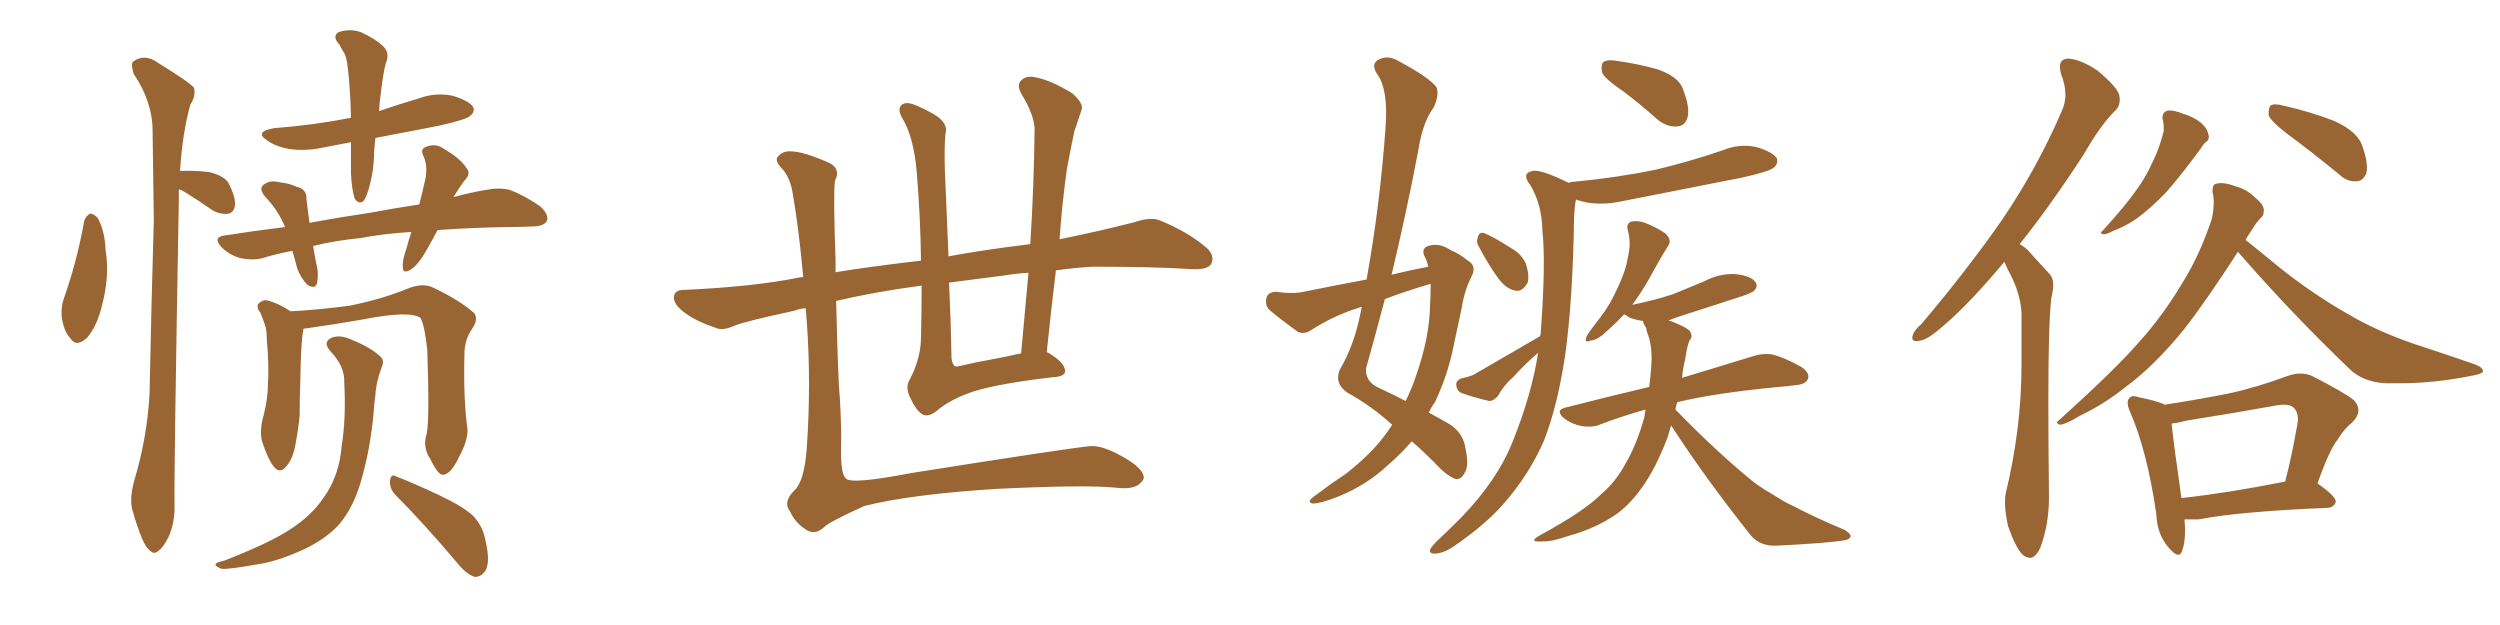 <svg xmlns="http://www.w3.org/2000/svg" xmlns:xlink="http://www.w3.org/1999/xlink" width="600" height="150"><path fill="#996633" padding="10" d="M84.23 34.13L84.23 34.13Q80.57 34.86 77.34 35.45L77.34 35.45Q73.24 36.33 69.29 35.74L69.29 35.74Q66.21 35.16 64.31 33.84L64.31 33.84Q60.79 31.64 65.77 30.76L65.77 30.76Q75.29 30.03 84.23 28.27L84.23 28.27Q84.08 21.53 83.50 16.55L83.50 16.55Q83.20 13.33 82.32 12.30L82.32 12.30Q82.03 11.72 81.45 10.69L81.45 10.69Q79.69 8.79 81.15 7.76L81.15 7.76Q83.94 6.74 86.72 7.76L86.72 7.76Q90.23 9.38 92.14 11.28L92.14 11.28Q93.60 12.89 92.58 15.23L92.58 15.23Q91.99 17.29 91.41 22.27L91.41 22.27Q91.11 24.32 90.97 26.66L90.97 26.66Q95.65 25.05 100.63 23.58L100.63 23.58Q104.59 22.12 108.69 23.00L108.69 23.00Q112.50 24.17 113.53 25.63L113.53 25.63Q114.11 26.81 112.79 27.83L112.79 27.83Q111.91 28.71 105.32 30.18L105.32 30.18Q97.56 31.64 90.09 33.11L90.09 33.11Q89.94 34.57 89.79 36.33L89.79 36.33Q89.79 40.87 88.48 45.41L88.48 45.41Q87.74 47.75 87.16 48.34L87.16 48.34Q85.99 49.07 85.11 47.61L85.11 47.61Q84.38 45.26 84.23 41.60L84.23 41.60Q84.23 38.23 84.23 34.13ZM98.73 55.66L98.73 55.66Q91.85 56.10 86.57 57.13L86.57 57.13Q80.57 57.71 75.15 59.03L75.15 59.03Q75.44 60.94 75.88 63.13L75.88 63.13Q76.61 65.77 76.03 68.12L76.03 68.12Q75.59 69.43 73.83 68.41L73.83 68.41Q72.22 66.80 71.34 64.45L71.34 64.45Q70.75 62.11 70.17 60.21L70.17 60.21Q66.21 60.94 62.99 61.96L62.99 61.96Q60.79 62.55 57.71 61.96L57.71 61.96Q55.08 61.23 53.17 59.33L53.17 59.33Q50.98 56.98 53.76 56.54L53.76 56.54Q61.23 55.37 68.41 54.49L68.41 54.49Q66.80 50.54 63.72 47.31L63.72 47.31Q61.67 44.97 63.87 43.95L63.87 43.95Q65.19 43.21 67.38 43.80L67.38 43.80Q69.29 43.95 71.19 44.82L71.19 44.82Q73.68 45.41 73.54 47.75L73.54 47.75Q73.83 50.24 74.27 53.47L74.27 53.47Q81.45 52.15 88.48 51.12L88.48 51.12Q94.78 49.95 100.63 49.07L100.63 49.07Q101.51 45.56 102.10 42.92L102.10 42.92Q102.69 39.84 101.66 37.50L101.66 37.50Q100.78 35.89 102.10 35.30L102.10 35.30Q104.44 34.28 106.35 35.60L106.35 35.60Q110.60 38.09 111.91 40.28L111.91 40.28Q113.23 41.60 111.33 43.51L111.33 43.51Q109.86 45.56 108.84 47.31L108.84 47.31Q113.09 46.14 116.75 45.56L116.75 45.56Q119.68 44.97 122.31 45.56L122.31 45.56Q125.54 46.73 129.64 49.51L129.64 49.51Q131.84 51.56 131.25 53.03L131.25 53.03Q130.52 54.35 127.73 54.35L127.73 54.35Q125.10 54.49 122.02 54.49L122.02 54.49Q112.65 54.64 105.03 55.22L105.03 55.22Q103.71 57.57 102.69 59.47L102.69 59.47Q100.63 63.28 98.73 64.60L98.73 64.60Q96.68 65.92 96.68 64.16L96.68 64.16Q96.53 62.40 97.56 59.62L97.56 59.62Q98.14 57.42 98.73 55.66ZM102.39 104.15L102.39 104.15Q103.13 100.78 102.54 83.94L102.54 83.94Q101.95 78.22 100.93 76.32L100.93 76.32L100.93 76.32Q98.44 74.41 86.57 76.76L86.57 76.76Q80.71 77.78 73.54 78.81L73.54 78.81Q72.95 78.81 72.80 78.96L72.80 78.96Q72.80 79.10 72.80 79.25L72.80 79.25Q72.22 81.74 72.07 91.55L72.07 91.55Q71.92 95.51 71.92 99.61L71.92 99.61Q71.63 102.83 71.04 105.91L71.04 105.91Q70.46 110.01 68.70 111.91L68.70 111.91Q67.24 113.82 65.77 112.06L65.77 112.06Q64.31 110.30 62.84 105.76L62.84 105.76Q62.26 103.13 63.28 99.61L63.28 99.61Q64.31 95.65 64.31 91.99L64.31 91.99Q64.60 87.89 64.01 81.15L64.01 81.15Q64.01 78.96 63.57 77.93L63.57 77.93Q63.13 76.61 62.55 75.15L62.55 75.15Q61.52 73.83 61.96 72.95L61.96 72.95Q62.99 71.92 64.01 72.07L64.01 72.07Q66.94 72.80 69.73 74.71L69.73 74.71Q75.88 74.41 83.79 73.39L83.79 73.39Q91.85 71.78 98.14 69.14L98.14 69.14Q101.37 67.97 103.56 68.85L103.56 68.85Q110.16 71.92 113.82 75.15L113.82 75.15Q114.84 76.61 113.38 78.81L113.38 78.81Q111.47 81.59 111.47 84.81L111.47 84.81Q111.18 95.95 112.21 103.13L112.21 103.13L112.21 103.13Q112.21 105.91 110.30 109.42L110.30 109.42Q108.25 113.82 106.35 113.96L106.35 113.96Q105.18 114.11 103.27 110.16L103.27 110.16Q101.37 107.37 102.39 104.15ZM94.78 118.65L94.78 118.65Q93.46 117.19 93.60 115.28L93.60 115.28Q93.90 113.53 95.21 114.40L95.21 114.40Q98.73 115.72 105.32 118.80L105.32 118.80Q111.18 121.58 113.53 123.78L113.53 123.78Q115.87 126.27 116.46 129.49L116.46 129.49Q117.92 135.50 116.16 137.40L116.16 137.40Q115.14 138.57 113.82 138.43L113.82 138.43Q111.77 137.70 109.57 134.91L109.57 134.91Q101.51 125.39 94.78 118.65ZM82.62 91.70L82.62 91.70Q82.76 87.89 79.25 84.23L79.25 84.23Q77.34 82.03 79.69 81.01L79.69 81.01Q81.74 80.27 84.52 81.59L84.52 81.59Q88.92 83.35 91.26 85.55L91.26 85.55Q92.29 86.43 91.70 87.89L91.70 87.89Q90.23 91.70 90.09 94.92L90.09 94.92Q89.79 96.83 89.65 99.17L89.65 99.17Q88.92 107.67 86.57 115.72L86.57 115.72Q84.67 122.17 81.15 126.12L81.15 126.12Q77.93 129.49 72.95 131.84L72.95 131.84Q66.21 134.91 61.38 135.50L61.38 135.50Q54.93 136.67 53.17 136.52L53.17 136.52Q51.27 135.79 51.86 135.21L51.86 135.21Q52.29 134.91 54.05 134.47L54.05 134.47Q64.89 130.22 69.73 127.00L69.73 127.00Q74.85 123.63 77.49 119.68L77.49 119.68Q81.45 114.40 82.03 106.79L82.03 106.79Q83.06 100.63 82.62 91.70ZM20.21 53.03L20.21 53.03Q20.65 51.71 21.68 51.27L21.68 51.27Q22.41 51.27 23.44 52.29L23.44 52.29Q25.20 55.52 25.34 60.06L25.34 60.06Q26.37 66.21 24.46 73.39L24.46 73.39Q23.29 78.22 20.95 81.01L20.95 81.01Q18.31 83.50 16.85 81.15L16.85 81.15Q15.23 79.39 14.79 75.88L14.79 75.88Q14.65 73.68 15.23 71.92L15.23 71.92Q18.46 62.84 20.21 53.03ZM42.92 45.41L42.92 45.41L42.92 45.41Q42.92 46.58 42.92 47.90L42.92 47.90Q41.75 113.67 41.89 120.85L41.89 120.85Q42.04 125.10 40.58 128.61L40.58 128.61Q39.11 131.54 38.09 132.13L38.09 132.13Q37.06 133.15 36.18 132.28L36.18 132.28Q35.16 131.69 34.13 129.35L34.13 129.35Q32.81 126.12 31.93 122.90L31.93 122.90Q30.91 120.12 32.23 115.28L32.23 115.28Q35.30 105.18 35.89 94.48L35.89 94.48Q36.33 72.80 36.91 52.88L36.91 52.88Q36.77 41.46 36.62 31.35L36.62 31.35Q36.62 24.46 32.08 17.72L32.08 17.72Q31.35 15.38 31.93 14.79L31.93 14.79Q34.72 12.74 37.94 15.09L37.94 15.09Q45.56 19.78 46.58 21.09L46.58 21.09Q47.02 23.14 45.70 25.05L45.70 25.05Q43.80 31.79 43.21 41.02L43.21 41.02Q46.73 40.87 50.24 41.31L50.24 41.31Q53.91 42.19 54.93 44.09L54.93 44.09Q56.54 47.31 56.40 49.22L56.40 49.22Q56.25 50.83 54.93 51.27L54.93 51.27Q53.03 51.56 51.12 50.54L51.12 50.54Q47.75 48.19 44.68 46.29L44.68 46.29Q43.51 45.56 42.92 45.41ZM221.19 68.55L221.19 68.55Q210.06 70.02 200.68 72.22L200.68 72.22Q201.12 91.41 201.56 95.36L201.56 95.36Q202.00 103.56 201.86 107.08L201.86 107.08Q201.71 113.82 203.03 114.84L203.03 114.84Q204.20 116.31 218.70 113.53L218.70 113.53Q256.64 107.52 261.62 107.08L261.62 107.08Q264.40 106.79 269.38 109.57L269.38 109.57Q274.37 112.35 274.51 114.55L274.51 114.55Q274.51 115.43 273.05 116.46L273.05 116.46Q271.29 117.48 267.77 117.04L267.77 117.04Q260.45 116.31 239.21 117.33L239.21 117.33Q218.41 118.65 207.42 121.44L207.42 121.44Q198.78 125.39 197.90 126.42L197.90 126.42Q195.41 128.76 193.07 126.86L193.07 126.86Q190.72 125.24 189.70 122.90L189.70 122.90Q187.79 120.56 190.58 117.77L190.58 117.77Q193.07 115.58 193.65 107.23L193.65 107.23Q194.68 91.99 193.65 77.49L193.65 77.49Q193.51 75.44 193.36 73.97L193.36 73.97Q191.75 74.12 190.72 74.56L190.72 74.56Q179.15 77.05 176.51 78.08L176.51 78.08Q173.58 79.39 172.12 78.81L172.12 78.81Q167.29 77.20 164.65 75.29L164.65 75.29Q161.72 73.24 161.72 71.34L161.72 71.34Q161.87 69.58 164.06 69.58L164.06 69.58Q180.47 68.85 191.60 66.65L191.60 66.65Q192.19 66.50 192.77 66.50L192.77 66.50Q191.75 55.08 190.28 46.58L190.28 46.58Q189.70 42.77 187.79 40.58L187.79 40.58Q185.60 38.38 186.91 37.35L186.91 37.35Q188.09 36.18 189.84 36.33L189.84 36.33Q192.77 36.33 199.07 39.11L199.07 39.11Q201.86 40.58 200.39 43.36L200.39 43.36Q199.95 46.58 200.54 62.55L200.54 62.55Q200.54 63.87 200.54 65.33L200.54 65.33Q208.59 64.01 221.04 62.55L221.04 62.55Q220.90 52.00 220.02 41.31L220.02 41.31Q219.29 32.81 216.50 28.27L216.50 28.27Q215.33 26.22 216.36 25.20L216.36 25.20Q217.53 24.17 220.31 25.49L220.31 25.49Q224.27 27.25 225.73 28.56L225.73 28.56Q227.49 30.32 226.90 32.08L226.90 32.08Q226.61 35.30 226.76 40.72L226.76 40.72Q227.20 51.71 227.64 61.52L227.64 61.52Q235.40 60.06 247.27 58.59L247.27 58.59Q248.14 44.68 248.29 31.79L248.29 31.79Q248.58 28.13 245.07 22.41L245.07 22.41Q243.90 20.21 245.21 19.19L245.21 19.19Q246.39 18.02 248.73 18.60L248.73 18.60Q252.39 19.34 257.37 22.41L257.37 22.41Q260.16 24.90 259.57 26.37L259.57 26.37Q258.84 28.56 257.81 31.64L257.81 31.64Q257.08 35.16 256.05 40.58L256.05 40.58Q254.88 48.93 254.30 57.42L254.30 57.42Q263.09 55.66 272.31 53.32L272.31 53.32Q276.12 52.00 278.32 52.88L278.32 52.88Q285.21 55.66 289.75 59.62L289.75 59.62Q291.65 61.52 290.63 63.43L290.63 63.43Q289.75 64.75 286.08 64.60L286.08 64.60Q277.59 64.01 262.06 64.01L262.06 64.01Q257.52 64.31 253.42 64.89L253.42 64.89Q252.25 74.41 251.22 84.52L251.22 84.52Q251.66 84.67 251.81 84.81L251.81 84.81Q255.47 87.01 255.62 88.92L255.62 88.92Q255.76 90.38 252.69 90.53L252.69 90.53Q240.09 91.99 233.79 93.90L233.79 93.90Q228.08 95.80 224.85 98.58L224.85 98.58Q222.66 100.34 221.19 99.32L221.19 99.32Q219.87 98.44 218.55 95.65L218.55 95.65Q217.09 92.87 218.41 90.97L218.41 90.97Q221.04 85.84 221.04 80.86L221.04 80.86Q221.19 74.71 221.19 68.55ZM237.89 86.28L237.89 86.28L237.89 86.28Q241.11 85.69 245.07 84.81L245.07 84.81Q245.95 74.85 246.83 65.48L246.83 65.48Q243.75 65.63 241.41 66.06L241.41 66.06Q234.52 66.94 227.78 67.82L227.78 67.82Q228.22 77.34 228.37 86.13L228.37 86.13Q228.66 87.74 229.25 87.89L229.25 87.89Q229.54 88.04 230.13 87.89L230.13 87.89Q234.38 86.87 237.89 86.28ZM334.13 101.95L334.13 101.95Q329.15 97.41 323.29 94.19L323.29 94.19Q320.21 91.99 321.53 88.77L321.53 88.77Q325.05 82.76 326.51 75.15L326.51 75.15Q326.66 74.27 326.81 73.68L326.81 73.68Q326.37 73.68 326.22 73.83L326.22 73.83Q320.07 75.73 314.65 79.25L314.65 79.25Q313.04 80.27 311.57 79.69L311.57 79.69Q307.47 76.76 304.69 74.41L304.69 74.41Q303.52 73.24 303.96 71.48L303.96 71.48Q304.25 70.17 306.15 70.02L306.15 70.02Q310.25 70.61 312.89 70.02L312.89 70.02Q320.80 68.41 327.98 67.09L327.98 67.09Q331.20 49.22 332.52 30.76L332.52 30.76Q333.25 21.39 330.47 17.72L330.47 17.72Q329.00 15.38 330.76 14.36L330.76 14.36Q333.11 13.04 335.89 14.79L335.89 14.79Q342.77 18.46 344.68 20.80L344.68 20.80Q345.56 22.56 344.09 25.78L344.09 25.78Q341.46 29.30 340.43 35.89L340.43 35.89Q337.50 51.27 333.98 65.92L333.98 65.92Q338.23 64.89 342.77 64.01L342.77 64.01Q342.48 62.55 341.89 61.52L341.89 61.52Q341.02 59.62 342.77 59.03L342.77 59.03Q345.41 58.15 348.19 60.06L348.19 60.06Q350.10 60.79 352.29 62.55L352.29 62.55Q354.35 63.72 353.32 66.06L353.32 66.06Q351.42 69.73 350.83 73.83L350.83 73.83Q349.95 77.93 349.07 82.03L349.07 82.03Q347.61 89.79 344.38 96.53L344.38 96.53Q343.51 97.71 342.92 99.02L342.92 99.02Q346.14 100.78 347.90 101.81L347.90 101.81Q351.12 103.86 351.71 107.52L351.71 107.52Q352.59 111.91 351.56 113.38L351.56 113.38Q350.83 114.99 349.51 114.99L349.51 114.99Q348.19 114.70 346.00 112.79L346.00 112.79Q342.04 108.69 338.82 105.91L338.82 105.91Q336.33 108.84 333.11 111.62L333.11 111.62Q328.13 116.31 321.39 119.09L321.39 119.09Q316.99 120.85 315.09 120.85L315.09 120.85Q313.48 120.56 315.23 119.24L315.23 119.24Q317.29 117.77 319.19 116.31L319.19 116.31Q321.39 114.84 322.85 113.82L322.85 113.82Q329.30 108.84 332.81 103.86L332.81 103.86Q333.54 102.83 334.13 101.95ZM343.21 73.39L343.21 73.39Q343.36 70.46 343.36 68.12L343.36 68.12Q337.35 69.87 332.37 71.78L332.37 71.78Q330.18 80.13 327.83 88.48L327.83 88.48Q327.69 91.41 330.47 92.87L330.47 92.87Q334.57 94.78 337.35 96.24L337.35 96.24Q338.82 93.31 339.84 90.23L339.84 90.23Q343.07 81.01 343.21 73.39ZM389.65 21.97L389.65 21.97Q385.11 18.90 384.52 17.43L384.52 17.43Q384.08 15.38 384.96 14.79L384.96 14.79Q385.99 14.21 388.33 14.65L388.33 14.65Q393.46 15.38 398.00 16.70L398.00 16.70Q402.83 18.46 403.86 21.24L403.86 21.24Q405.62 25.78 405.03 28.13L405.03 28.13Q404.44 30.18 402.69 30.32L402.69 30.32Q400.34 30.62 398.00 28.86L398.00 28.86Q393.75 25.05 389.65 21.97ZM355.08 59.47L355.08 59.47Q354.20 58.15 354.64 57.13L354.64 57.13Q354.93 55.52 356.25 55.96L356.25 55.96Q358.15 56.69 362.55 59.47L362.55 59.47Q365.19 60.94 366.21 63.28L366.21 63.28Q367.09 66.06 366.65 67.82L366.65 67.82Q365.33 70.17 363.57 69.73L363.57 69.73Q361.38 69.29 359.47 66.65L359.47 66.65Q356.98 63.13 355.08 59.47ZM369.58 80.71L369.58 80.71Q369.58 80.42 369.73 80.42L369.73 80.42Q371.04 63.28 370.17 55.22L370.17 55.22Q370.02 48.93 367.24 44.38L367.24 44.38Q365.04 41.60 367.82 41.02L367.82 41.02Q369.73 40.58 376.32 43.80L376.32 43.80Q376.46 43.80 376.61 43.95L376.61 43.95Q376.61 43.65 377.49 43.65L377.49 43.65Q388.18 42.63 397.41 40.72L397.41 40.72Q405.91 38.67 413.53 36.04L413.53 36.04Q417.48 34.42 421.58 35.30L421.58 35.30Q425.39 36.47 426.42 37.94L426.42 37.94Q426.86 39.11 425.83 40.14L425.83 40.14Q424.80 41.16 418.07 42.63L418.07 42.63Q403.27 45.56 389.06 48.34L389.06 48.34Q384.96 49.22 381.01 48.63L381.01 48.63Q379.54 48.34 378.22 47.90L378.22 47.90Q377.93 49.37 377.78 52.00L377.78 52.00Q377.49 72.22 375.59 85.55L375.59 85.55Q373.83 97.27 370.61 105.62L370.61 105.62Q367.09 113.82 360.79 121.00L360.79 121.00Q356.54 125.83 349.37 130.81L349.37 130.81Q346.73 132.71 344.53 132.86L344.53 132.86Q343.07 133.01 343.21 131.98L343.21 131.98Q343.51 131.10 345.41 129.35L345.41 129.35Q347.90 127.00 350.68 124.22L350.68 124.22Q359.47 115.14 363.13 105.76L363.13 105.76Q367.68 94.34 369.14 84.67L369.14 84.67Q365.92 87.45 363.13 90.53L363.13 90.53Q360.94 92.43 359.47 95.07L359.47 95.07Q358.45 96.24 357.42 96.24L357.42 96.24Q353.61 95.36 350.83 94.34L350.83 94.34Q349.66 93.90 349.51 92.43L349.51 92.43Q349.37 91.41 350.68 90.82L350.68 90.82Q352.88 90.38 353.91 89.79L353.91 89.79Q362.55 84.81 369.58 80.71ZM401.07 102.10L401.07 102.10L401.07 102.10Q400.63 103.56 400.20 105.03L400.20 105.03Q397.27 112.65 394.04 117.04L394.04 117.04Q390.53 122.02 386.43 124.37L386.43 124.37Q381.88 127.15 376.46 128.61L376.46 128.61Q372.22 130.08 370.31 129.93L370.31 129.93Q366.50 130.22 369.58 128.47L369.58 128.47Q380.13 122.75 384.23 118.65L384.23 118.65Q387.74 115.72 390.09 111.33L390.09 111.33Q392.72 106.93 394.63 100.20L394.63 100.20Q394.78 99.17 394.92 98.29L394.92 98.29Q389.21 99.90 384.23 101.81L384.23 101.81Q382.32 102.69 379.54 102.25L379.54 102.25Q377.20 101.81 375.29 100.34L375.29 100.34Q373.24 98.44 375.59 97.85L375.59 97.85Q386.43 95.07 395.80 92.87L395.80 92.87Q396.24 89.65 396.39 86.13L396.39 86.13Q396.39 83.35 395.80 81.15L395.80 81.15Q395.21 79.69 395.07 78.66L395.07 78.66Q394.34 77.64 394.34 77.05L394.34 77.05Q392.43 76.76 390.97 76.17L390.97 76.17Q390.23 75.59 389.79 75.44L389.79 75.44Q387.74 77.64 385.55 79.54L385.55 79.54Q383.50 81.59 381.74 81.74L381.74 81.74Q379.98 82.47 380.86 80.57L380.86 80.57Q381.88 78.96 384.08 76.17L384.08 76.17Q386.57 72.95 388.33 68.85L388.33 68.85Q390.23 64.89 390.67 61.82L390.67 61.82Q391.55 58.45 390.67 55.22L390.67 55.22Q390.23 53.61 391.55 53.17L391.55 53.17Q393.02 52.88 394.78 53.47L394.78 53.47Q397.41 54.49 399.61 55.96L399.61 55.96Q401.37 57.57 400.34 59.03L400.34 59.03Q398.14 62.55 395.95 66.65L395.95 66.65Q394.04 70.02 391.70 73.24L391.70 73.24Q391.85 73.10 391.99 73.10L391.99 73.10Q397.12 72.07 401.51 70.61L401.51 70.61Q405.47 68.99 408.98 67.53L408.98 67.53Q412.50 65.63 416.46 65.77L416.46 65.77Q420.26 66.21 421.29 67.68L421.29 67.68Q422.02 68.70 421.00 69.73L421.00 69.73Q420.56 70.31 417.33 71.34L417.33 71.34Q410.01 73.68 403.27 75.88L403.27 75.88Q401.51 76.46 400.49 76.90L400.49 76.90Q400.93 77.05 401.37 77.20L401.37 77.20Q405.03 78.66 405.62 79.54L405.62 79.54Q406.35 80.86 405.47 81.74L405.47 81.74Q404.88 83.06 404.44 86.28L404.44 86.28Q403.86 88.48 403.71 90.67L403.71 90.67Q414.26 87.45 420.56 85.55L420.56 85.55Q423.19 84.67 425.54 85.11L425.54 85.11Q428.32 85.84 432.28 88.04L432.28 88.04Q434.47 89.50 433.89 90.97L433.89 90.97Q433.30 92.29 430.96 92.43L430.96 92.43Q429.05 92.72 426.86 92.87L426.86 92.87Q411.47 94.34 402.54 96.53L402.54 96.53Q402.25 97.41 402.10 98.29L402.10 98.29Q412.35 108.84 421.29 116.02L421.29 116.02Q423.34 117.48 425.68 118.80L425.68 118.80Q428.61 120.70 430.08 121.29L430.08 121.29Q435.94 124.37 442.68 127.15L442.68 127.15Q444.29 128.17 444.14 128.76L444.14 128.76Q443.85 129.49 442.82 129.64L442.82 129.64Q438.72 130.37 426.27 130.96L426.27 130.96Q422.61 131.10 420.41 128.76L420.41 128.76Q409.42 114.99 401.07 102.10ZM481.05 62.84L481.05 62.84Q472.85 72.66 466.55 78.08L466.55 78.08Q462.60 81.59 460.84 81.74L460.84 81.74Q460.40 81.88 459.96 81.88L459.96 81.88Q458.94 81.88 458.94 81.01L458.94 81.01Q458.94 80.71 459.08 80.42L459.08 80.42Q459.38 79.25 461.13 77.78L461.13 77.78Q472.27 64.60 480.62 52.59L480.62 52.59Q489.11 39.99 494.82 26.66L494.82 26.66Q495.70 24.76 495.70 22.71L495.70 22.71Q495.70 20.36 494.68 17.87L494.68 17.87Q494.38 16.85 494.38 15.97L494.38 15.97Q494.38 14.21 496.29 14.06L496.29 14.06Q499.37 14.21 503.47 16.99L503.47 16.99Q508.01 20.80 508.59 22.71L508.59 22.71Q508.74 23.44 508.74 24.02L508.74 24.02Q508.74 25.49 507.71 26.51L507.71 26.51Q504.20 29.88 500.10 37.06L500.10 37.06Q491.89 49.66 484.72 58.59L484.72 58.59Q486.33 59.47 487.35 60.79L487.35 60.79Q489.26 62.84 492.04 65.92L492.04 65.92Q492.77 66.80 492.77 68.41L492.77 68.41Q492.77 69.73 492.33 71.48L492.33 71.48Q491.60 77.34 491.60 96.39L491.60 96.39Q491.60 105.91 491.75 118.65L491.75 118.65L491.75 119.53Q491.75 125.83 489.70 131.40L489.70 131.40Q488.53 133.89 487.21 133.89L487.21 133.89Q486.33 133.89 485.30 133.01L485.30 133.01Q483.69 131.25 481.93 126.27L481.93 126.27Q481.20 122.90 481.20 120.56L481.20 120.56Q481.20 119.38 481.35 118.51L481.35 118.51Q485.16 102.83 485.16 87.60L485.16 87.60L485.16 75Q484.86 70.46 482.52 65.92L482.52 65.92Q481.64 64.31 481.05 62.84ZM518.99 28.56L518.99 28.56L518.99 28.27Q518.99 27.10 519.87 26.66L519.87 26.66Q520.17 26.51 520.61 26.51L520.61 26.51Q521.92 26.51 523.83 27.25L523.83 27.25Q526.32 27.98 528.22 29.44L528.22 29.44Q529.83 30.91 529.98 32.23L529.98 32.23Q530.13 32.52 530.13 32.81L530.13 32.81Q530.13 33.69 529.39 34.13L529.39 34.13Q528.81 34.57 528.22 35.60L528.22 35.60Q522.95 42.77 519.73 46.29L519.73 46.29Q516.06 50.10 512.84 52.44L512.84 52.44Q510.06 54.35 507.28 55.37L507.28 55.37Q505.52 56.25 504.93 56.25L504.93 56.25Q504.20 56.10 504.20 55.81L504.20 55.81Q504.20 55.66 504.64 55.37L504.64 55.37Q510.35 49.07 512.55 45.85L512.55 45.85Q514.89 42.77 516.65 38.82L516.65 38.82Q518.26 35.60 519.29 31.49L519.29 31.49L519.29 30.62Q519.29 29.30 518.99 28.56ZM548.88 32.08L548.88 32.08Q545.07 29.15 544.48 27.69L544.48 27.69L544.48 27.10Q544.48 25.78 544.92 25.34L544.92 25.34Q545.36 25.05 546.09 25.05L546.09 25.05Q546.97 25.05 548.00 25.34L548.00 25.34Q554.44 26.81 560.16 29.00L560.16 29.00Q566.02 31.64 567.04 35.30L567.04 35.30Q568.07 38.23 568.07 40.14L568.07 40.14Q568.07 41.02 567.92 41.60L567.92 41.60Q567.19 43.36 565.72 43.51L565.72 43.51L565.14 43.51Q563.23 43.51 561.62 42.04L561.62 42.04Q555.03 36.62 548.88 32.08ZM537.16 60.50L537.16 60.35Q529.39 72.36 524.12 79.10L524.12 79.10Q517.09 87.74 510.35 92.72L510.35 92.72Q505.08 96.97 499.22 99.76L499.22 99.76Q495.85 101.81 494.38 101.95L494.38 101.95Q493.65 101.66 493.65 101.37L493.65 101.37Q493.65 101.22 494.09 100.93L494.09 100.93Q508.01 88.33 513.43 82.03L513.43 82.03Q518.99 75.88 523.83 67.82L523.83 67.82Q528.08 60.94 530.86 52.44L530.86 52.44Q531.30 50.24 531.30 48.49L531.30 48.49Q531.30 47.17 531.01 46.14L531.01 46.14L531.01 45.70Q531.01 44.24 531.88 44.09L531.88 44.09Q532.47 43.95 533.06 43.95L533.06 43.95Q534.52 43.95 536.43 44.68L536.43 44.68Q539.21 45.41 541.11 47.31L541.11 47.31Q543.16 48.93 543.31 50.24L543.31 50.24L543.31 50.68Q543.31 51.86 542.43 52.44L542.43 52.44Q541.55 53.32 540.23 55.52L540.23 55.52Q539.50 56.54 538.92 57.57L538.92 57.57Q541.70 59.77 546.68 63.87L546.68 63.87Q554.88 70.46 563.38 75.29L563.38 75.29Q570.26 79.39 579.20 82.47L579.20 82.47Q587.26 85.11 593.99 87.45L593.99 87.45Q595.90 88.18 595.90 89.06L595.90 89.06L595.90 89.21Q595.61 89.79 592.97 90.23L592.97 90.23Q584.18 91.99 575.83 91.99L575.83 91.99L572.61 91.99Q567.04 91.70 563.82 88.48L563.82 88.48Q549.90 75.15 537.16 60.50L537.16 60.50ZM527.64 124.66L524.27 124.66Q524.41 126.12 524.41 127.44L524.41 127.44Q524.41 130.37 523.68 132.28L523.68 132.28Q523.39 133.15 522.80 133.15L522.80 133.15Q521.92 133.15 520.31 131.25L520.31 131.25Q517.68 128.03 517.53 123.49L517.53 123.49Q515.33 108.25 511.23 98.88L511.23 98.88Q510.64 97.56 510.64 96.68L510.64 96.68Q510.64 95.95 511.08 95.51L511.08 95.51Q511.38 95.07 511.96 95.07L511.96 95.07Q512.55 95.07 513.43 95.36L513.43 95.36Q517.82 96.24 519.58 97.12L519.58 97.12Q527.20 95.95 534.67 94.48L534.67 94.48Q541.55 93.02 549.02 90.23L549.02 90.23Q550.63 89.65 552.10 89.65L552.10 89.65Q553.56 89.65 554.88 90.23L554.88 90.23Q562.65 94.19 564.99 96.09L564.99 96.09Q566.02 97.27 566.02 98.44L566.02 98.44Q566.02 99.90 564.55 101.37L564.55 101.37Q562.79 102.69 561.04 105.47L561.04 105.47Q558.98 108.11 556.20 116.02L556.20 116.02Q560.60 119.09 560.60 120.41L560.60 120.41Q560.16 121.73 558.69 121.88L558.69 121.88Q537.45 122.75 527.64 124.66L527.64 124.66ZM523.54 119.53L523.54 119.53Q534.38 118.36 548.44 115.58L548.44 115.58Q550.05 109.42 551.37 101.81L551.37 101.81Q551.51 101.07 551.51 100.63L551.51 100.63Q551.51 98.88 550.49 97.85L550.49 97.85Q549.76 97.12 548.14 97.12L548.14 97.12Q547.41 97.12 546.53 97.27L546.53 97.27Q535.99 99.17 524.85 100.93L524.85 100.93Q522.66 101.51 521.19 101.66L521.19 101.66Q521.63 106.20 523.54 119.53Z"/></svg>